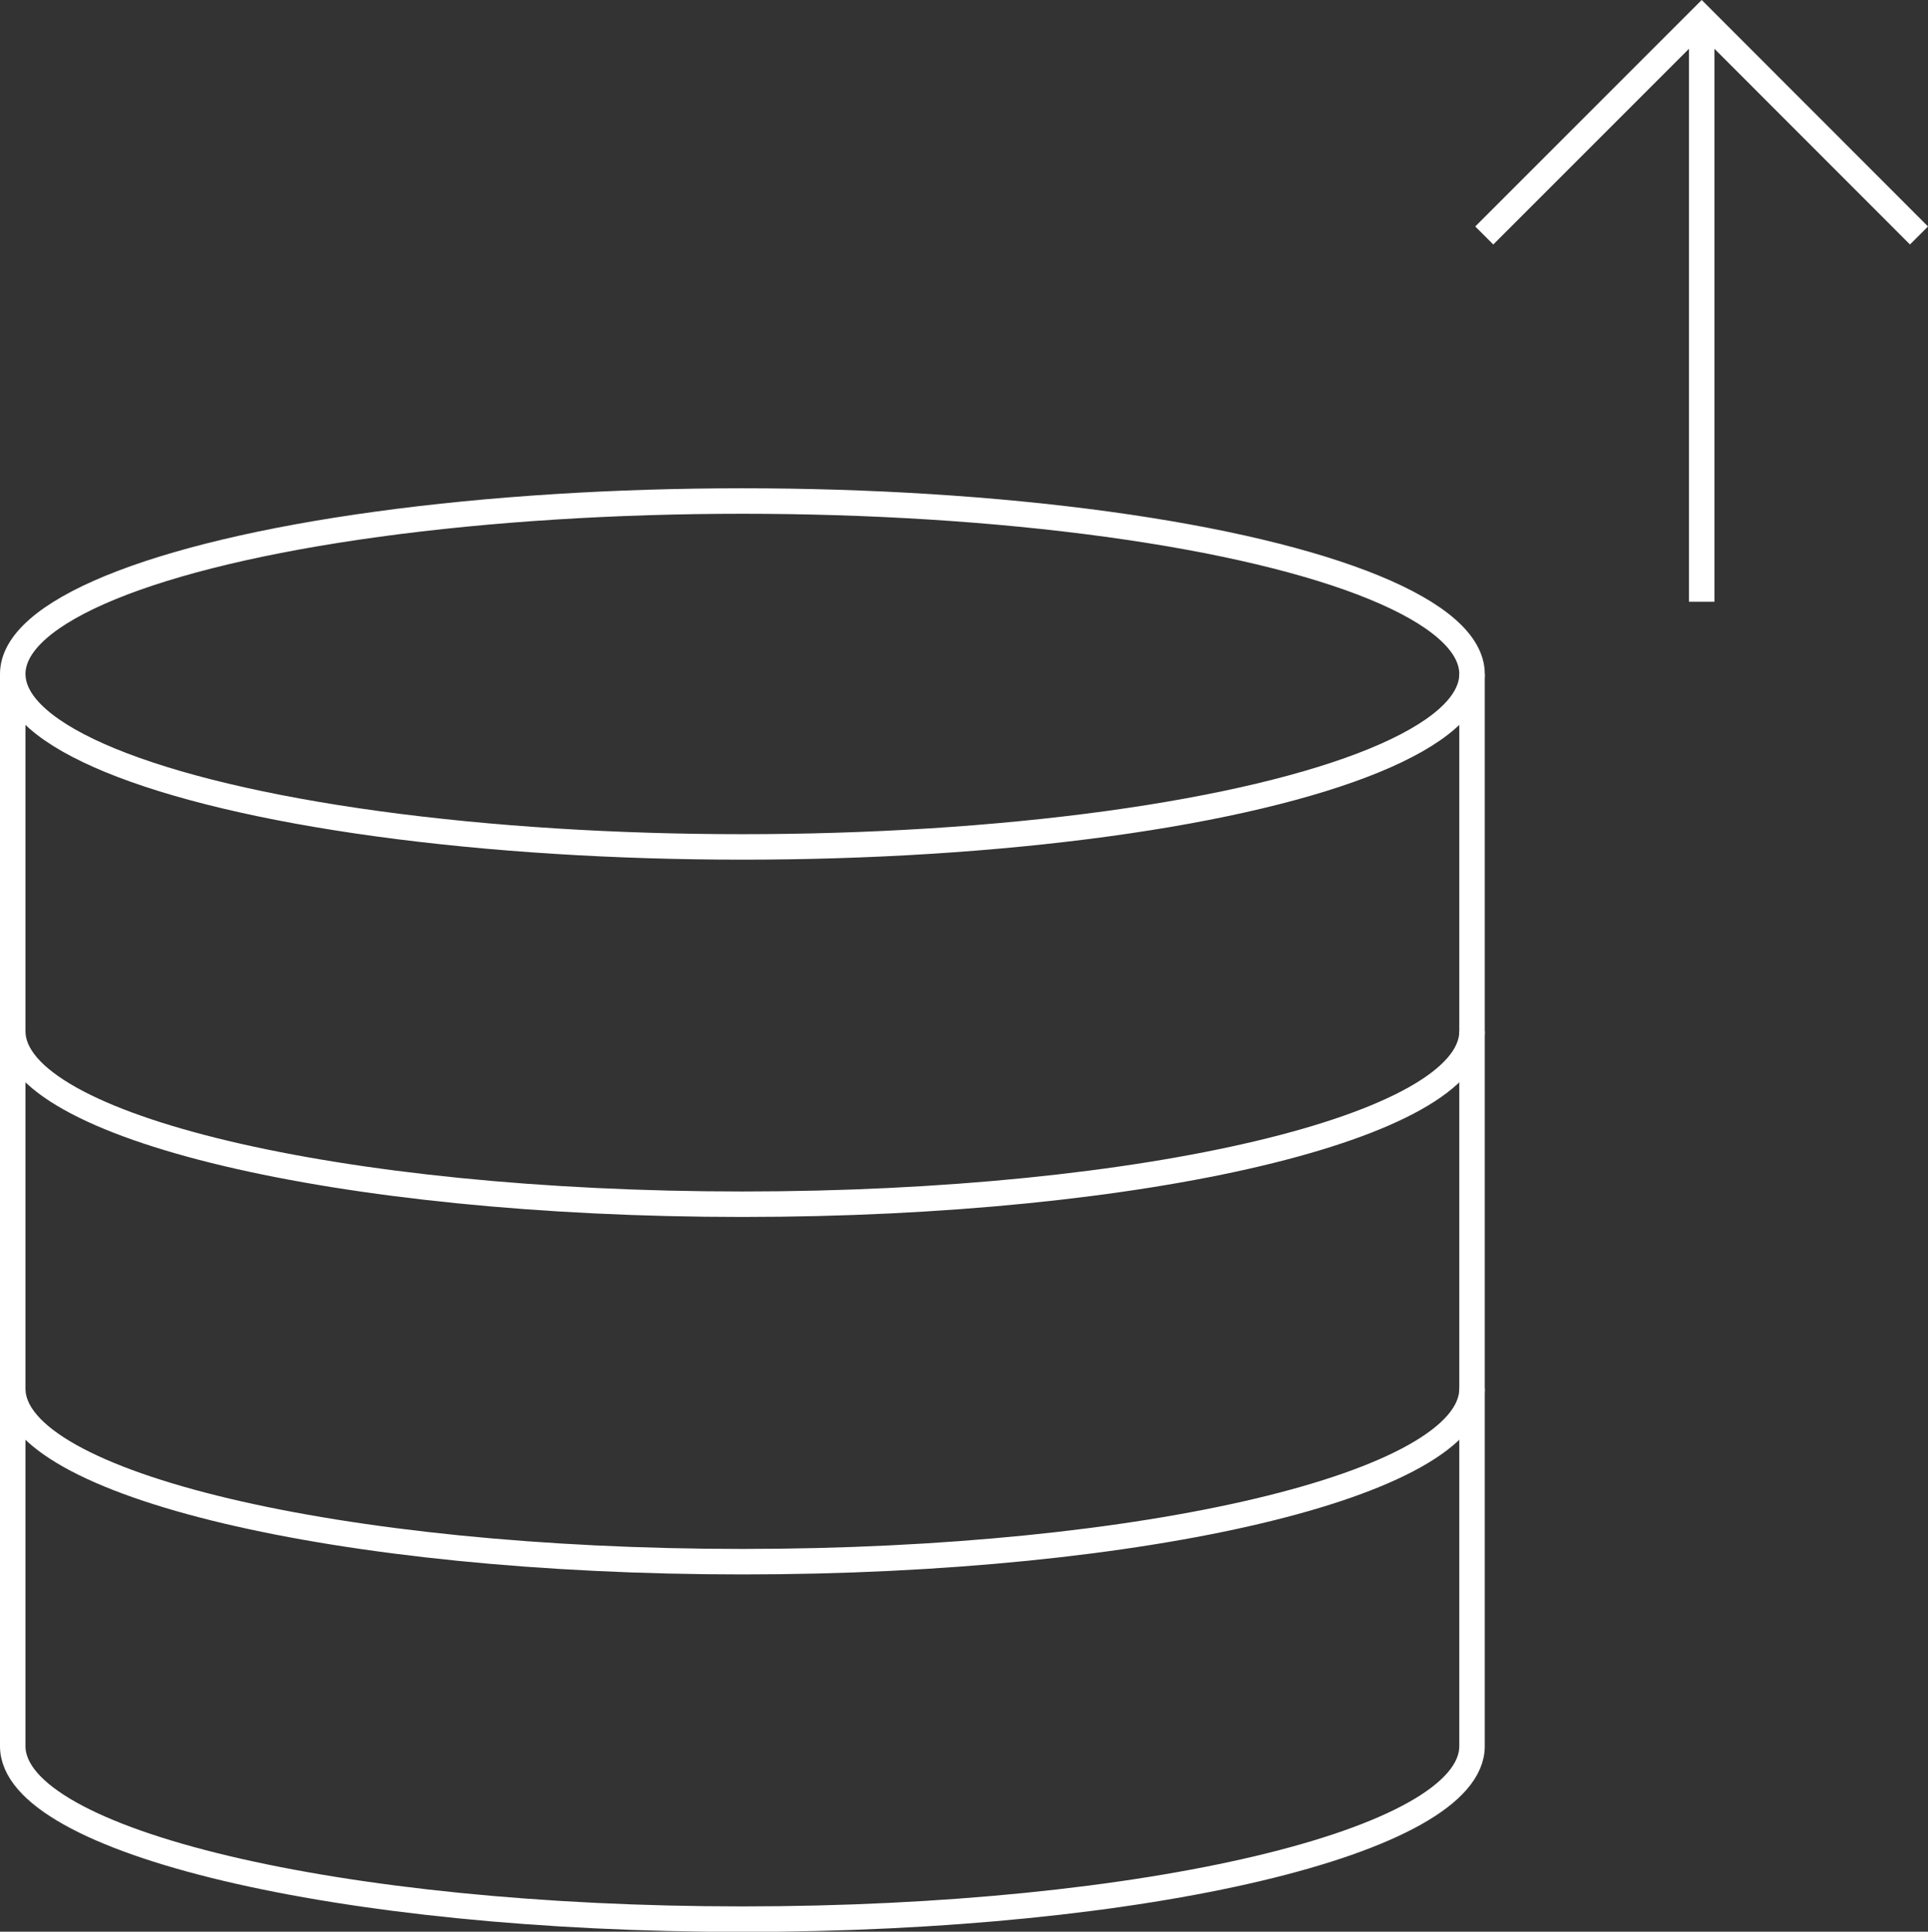 <?xml version="1.0" encoding="UTF-8"?>
<svg id="Capa_1" data-name="Capa 1" xmlns="http://www.w3.org/2000/svg" viewBox="0 0 113.49 113.7">
  <rect x="0" y="0" width="113.49" height="113.7" fill="#333333" stroke="none"/>
  <defs>
    <style>
      .cls-1 {
        fill: none;
        stroke: #fff;
        stroke-miterlimit: 10;
        stroke-width: 1.5px;
      }
    </style>
  </defs>
  <g>
    <polyline class="cls-1" points="87.37 13.86 100.17 1.06 112.96 13.86"/>
    <line class="cls-1" x1="100.17" y1="1.06" x2="100.17" y2="35.42"/>
  </g>
  <ellipse class="cls-1" cx="43.7" cy="39.67" rx="42.95" ry="10.18"/>
  <path class="cls-1" d="M86.65,60.7c0,5.62-19.23,10.18-42.95,10.18S.75,66.32.75,60.7"/>
  <path class="cls-1" d="M86.65,81.74c0,5.62-19.23,10.18-42.95,10.18S.75,87.36.75,81.74"/>
  <path class="cls-1" d="M.75,39.67v63.11c0,5.62,19.23,10.18,42.95,10.18s42.95-4.56,42.95-10.18v-63.11"/>
</svg>
